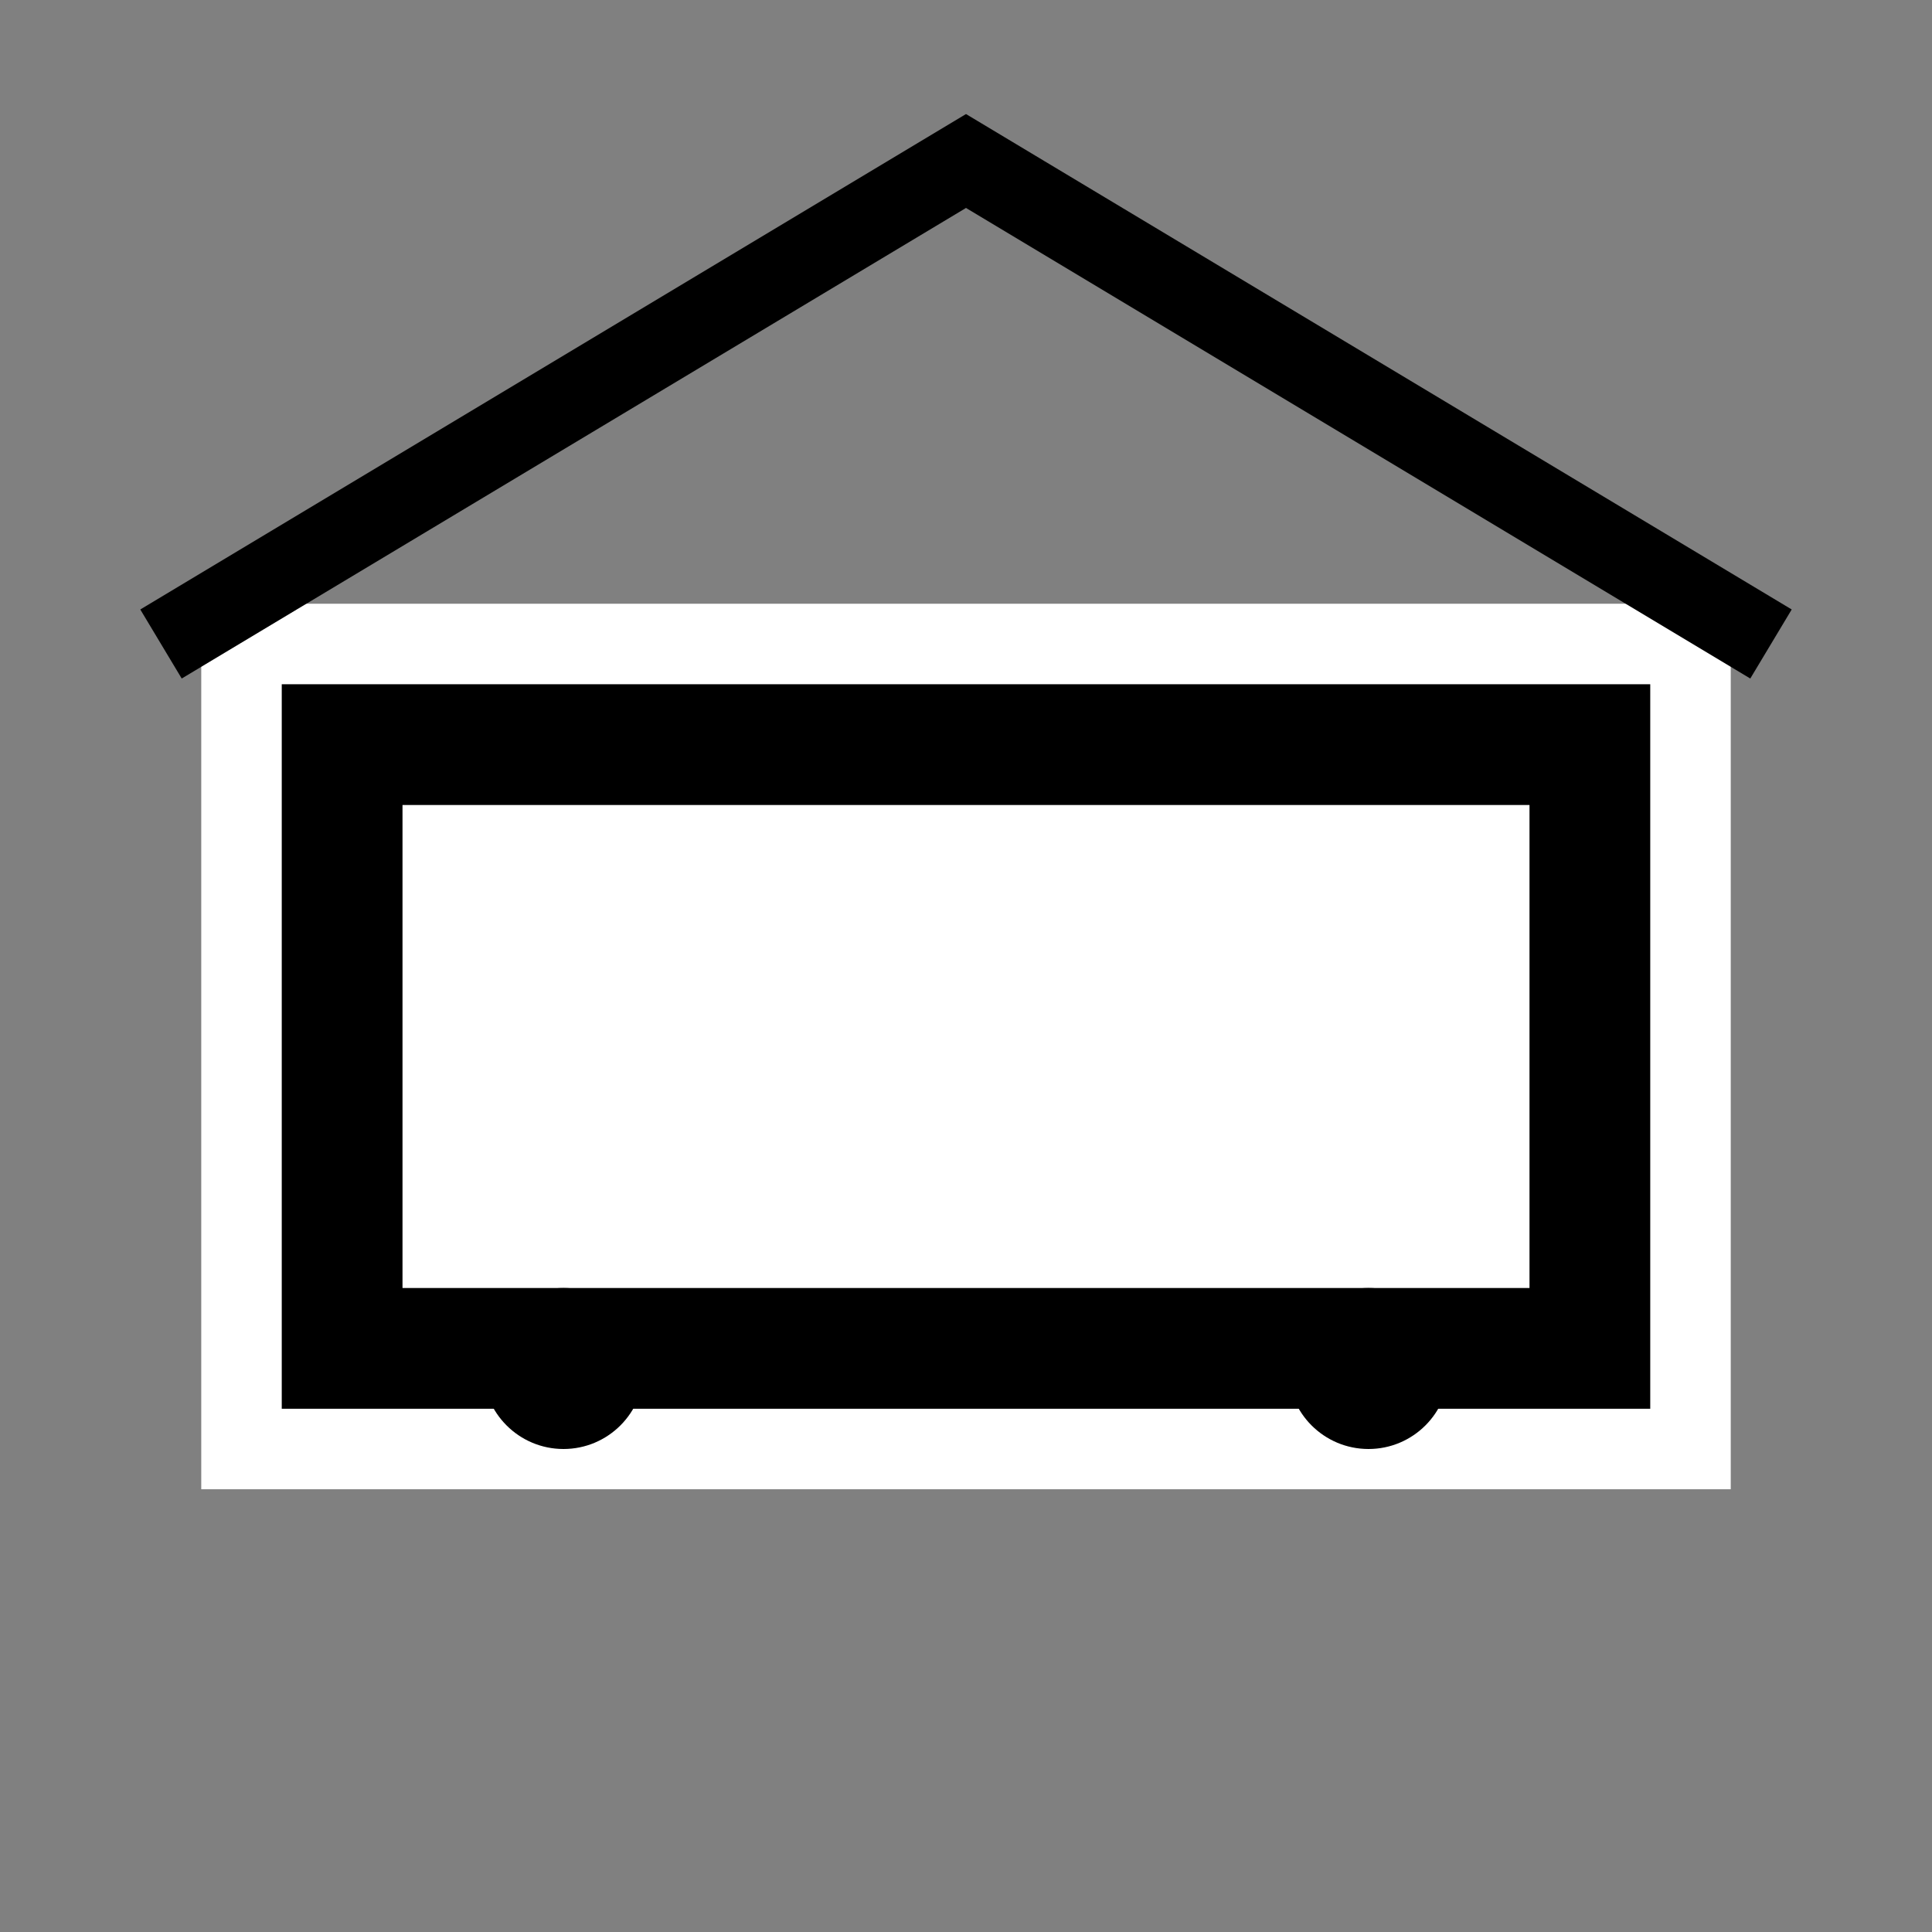 <svg width="48" height="48" viewBox="0 0 48 48" fill="none" xmlns="http://www.w3.org/2000/svg">
  <rect x="0" y="0" width="48" height="48" fill="#808080" stroke="none"/>
  <rect x="6" y="16" width="36" height="20" fill="black" stroke="white" stroke-width="2"/>
  <rect x="10" y="20" width="28" height="12" fill="white"/>
  <circle cx="14" cy="34" r="2" fill="black"/>
  <circle cx="34" cy="34" r="2" fill="black"/>
  <path d="M4 16 L24 4 L44 16" stroke="black" stroke-width="2" fill="none"/>
</svg>
